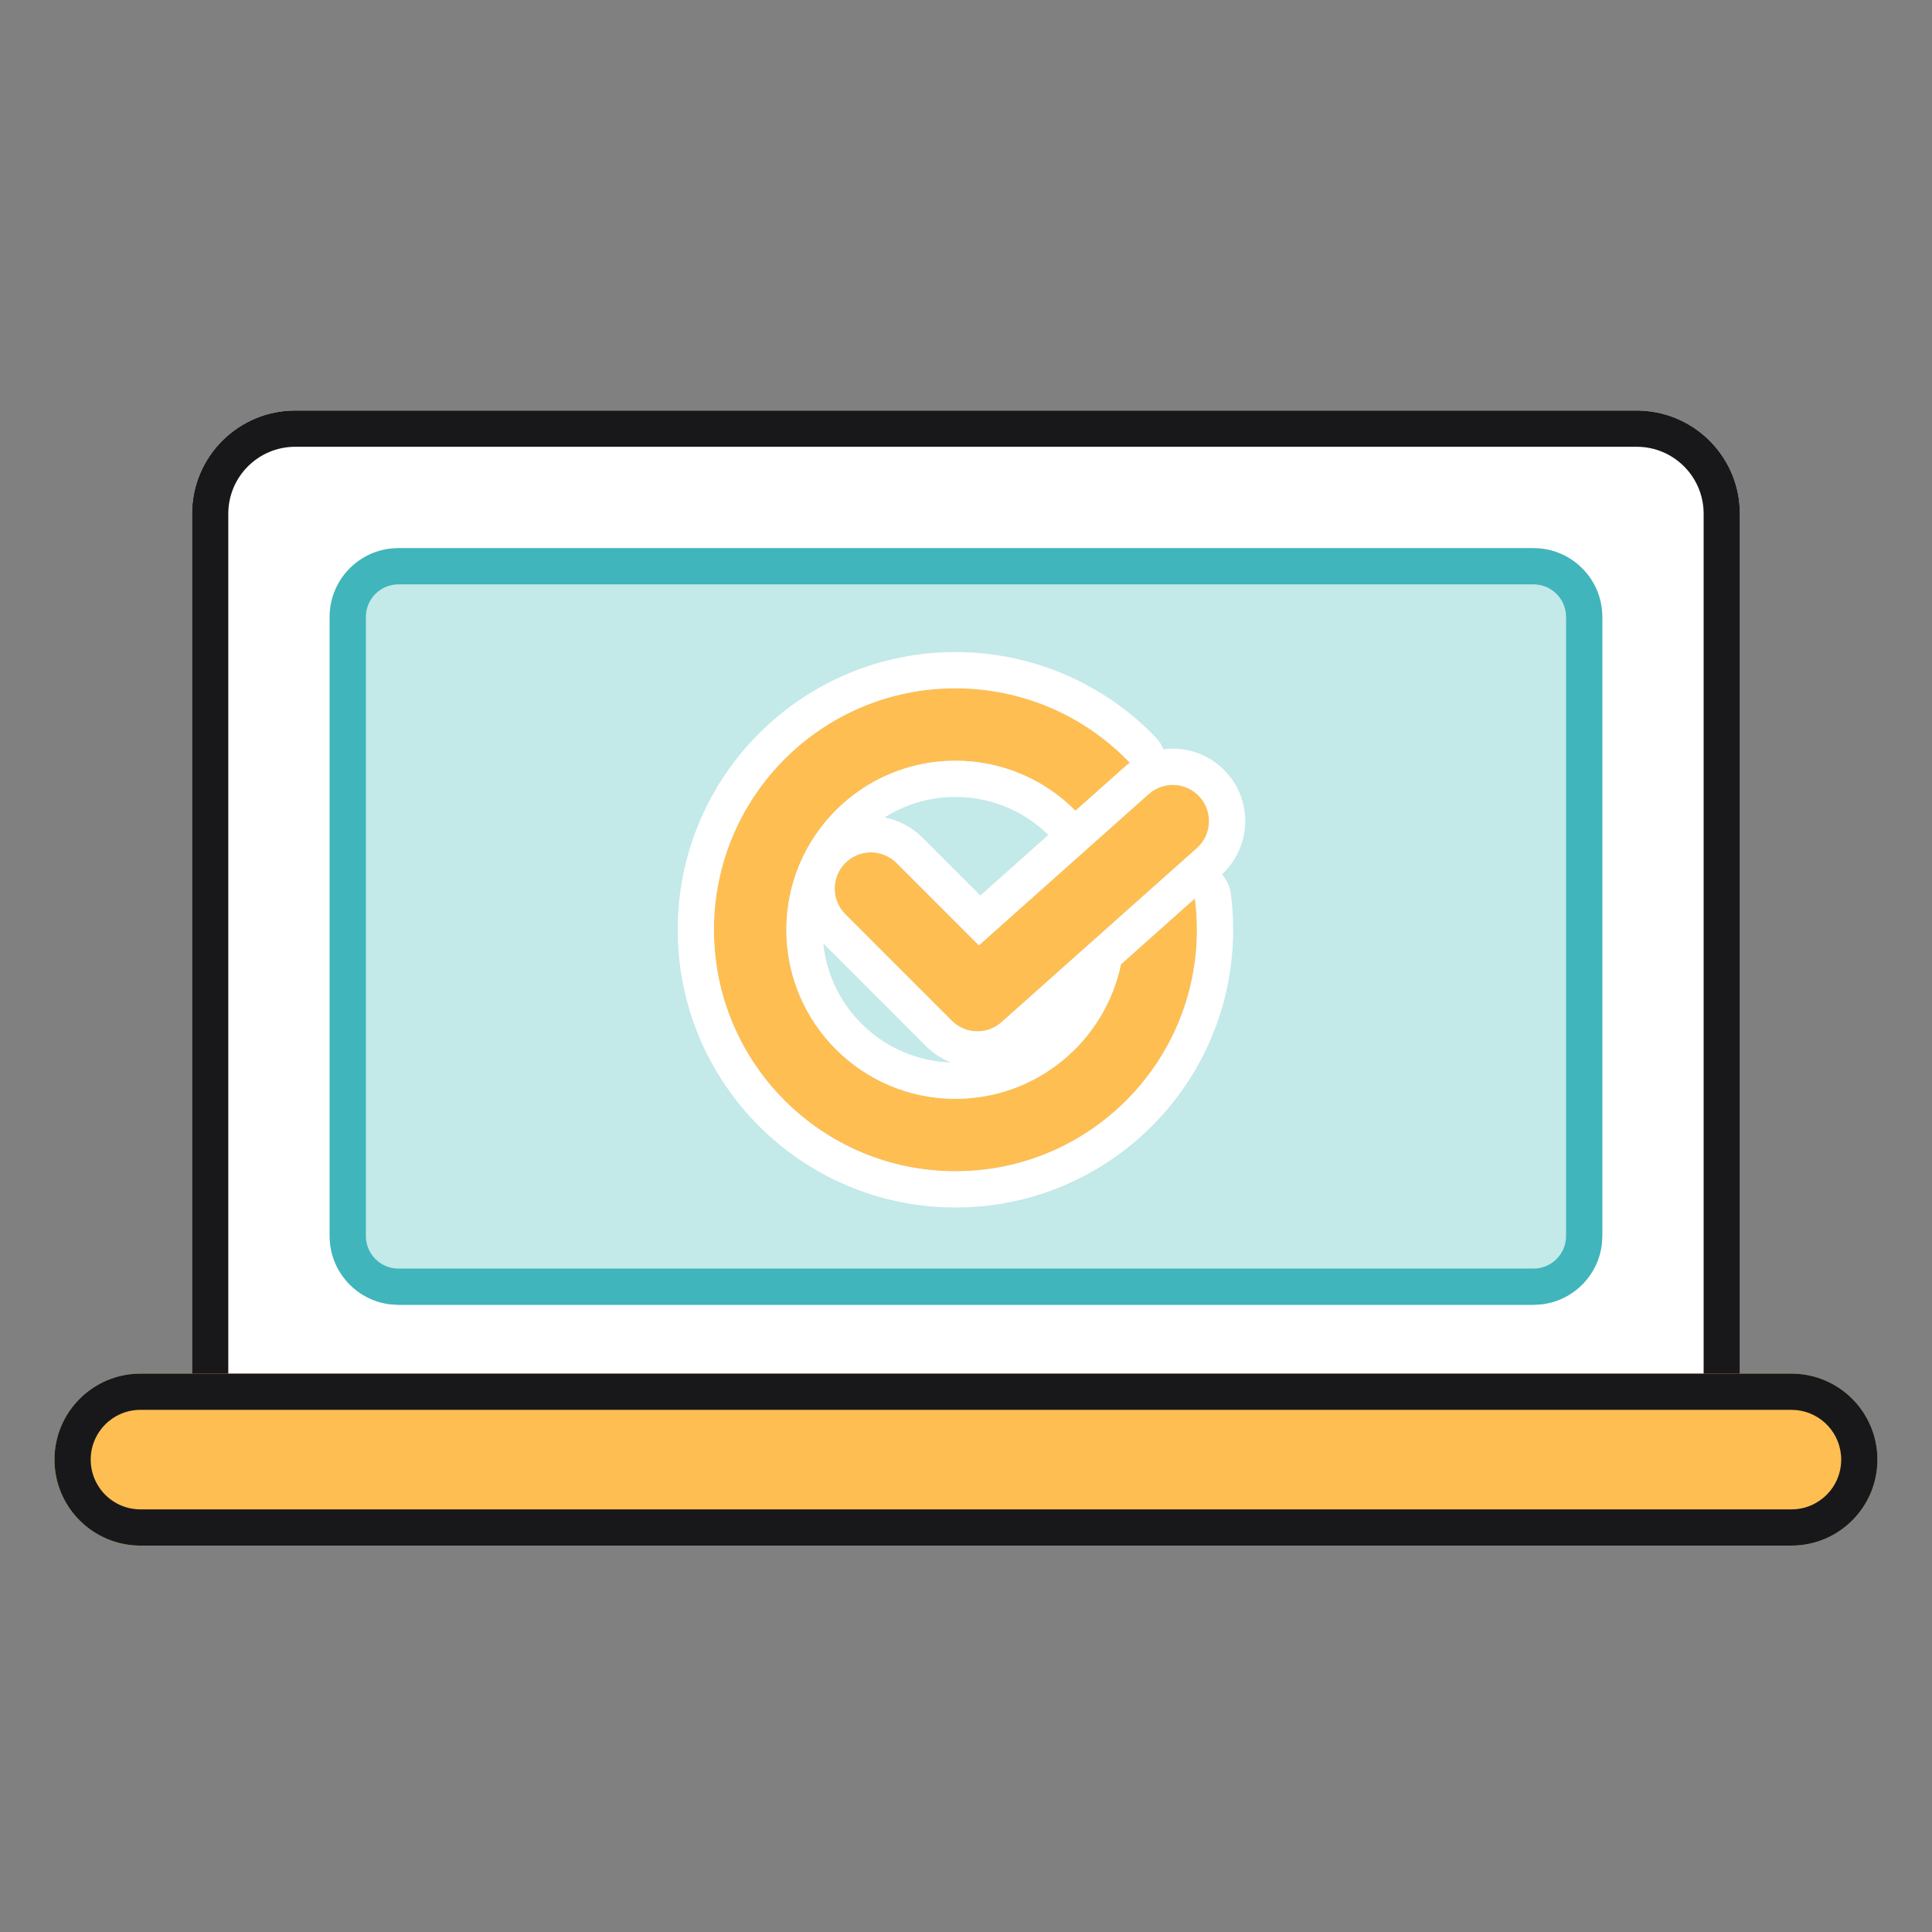 <svg width="80" height="80" viewBox="0 0 80 80" fill="none" xmlns="http://www.w3.org/2000/svg">
<rect x="0" y="0" width="80" height="80" fill="#808080" stroke="none"/>
<path d="M7.953 21.273C7.953 18.913 9.866 17 12.226 17H67.771C70.131 17 72.044 18.913 72.044 21.273V58.303C72.044 60.663 70.131 62.576 67.771 62.576H12.226C9.866 62.576 7.953 60.663 7.953 58.303V21.273Z" fill="white"/>
<path d="M67.772 61.076V62.576H12.226V61.076H67.772ZM70.544 58.303V21.273C70.544 19.741 69.303 18.5 67.772 18.5H12.226C10.694 18.5 9.453 19.741 9.453 21.273V58.303C9.453 59.834 10.694 61.076 12.226 61.076V62.576L12.006 62.57C9.748 62.456 7.953 60.589 7.953 58.303V21.273C7.953 18.913 9.866 17 12.226 17H67.772L67.991 17.006C70.249 17.12 72.044 18.987 72.044 21.273V58.303C72.044 60.589 70.249 62.456 67.991 62.57L67.772 62.576V61.076C69.303 61.076 70.544 59.834 70.544 58.303Z" fill="#18181A"/>
<path d="M13.65 25.546C13.65 23.972 14.926 22.697 16.499 22.697H63.499C65.072 22.697 66.347 23.972 66.347 25.546V51.182C66.347 52.755 65.072 54.03 63.499 54.03H16.499C14.926 54.03 13.65 52.755 13.65 51.182V25.546Z" fill="#C3E9E9"/>
<path d="M63.499 52.53V54.03H16.499V52.53H63.499ZM64.848 51.181V25.546C64.848 24.801 64.244 24.197 63.499 24.197H16.499C15.754 24.197 15.15 24.801 15.15 25.546V51.181C15.15 51.926 15.754 52.53 16.499 52.53V54.03L16.208 54.015C14.771 53.87 13.65 52.656 13.65 51.181V25.546C13.65 24.071 14.771 22.857 16.208 22.712L16.499 22.697H63.499L63.79 22.712C65.226 22.858 66.348 24.071 66.348 25.546V51.181L66.333 51.473C66.197 52.814 65.131 53.879 63.79 54.015L63.499 54.03V52.53C64.244 52.53 64.848 51.926 64.848 51.181Z" fill="#40B5BB"/>
<path d="M2.256 60.439C2.256 58.473 3.85 56.879 5.816 56.879H74.18C76.147 56.879 77.741 58.473 77.741 60.439V60.439C77.741 62.406 76.147 64 74.18 64H5.816C3.85 64 2.256 62.406 2.256 60.439V60.439Z" fill="#FFBE52"/>
<path d="M74.18 62.5V64H5.816V62.5H74.18ZM76.24 60.439C76.24 59.372 75.43 58.495 74.391 58.389L74.18 58.379H5.816C4.678 58.379 3.756 59.301 3.756 60.439C3.756 61.577 4.678 62.5 5.816 62.5V64C3.85 64 2.256 62.406 2.256 60.439C2.256 58.473 3.85 56.879 5.816 56.879H74.18C76.146 56.879 77.74 58.473 77.74 60.439C77.74 62.406 76.146 64 74.18 64V62.5C75.318 62.5 76.24 61.577 76.24 60.439Z" fill="#18181A"/>
<path fill-rule="evenodd" clip-rule="evenodd" d="M39.562 45.5C42.938 45.5 45.756 43.11 46.416 39.93L49.479 37.201C49.534 37.627 49.562 38.06 49.562 38.5C49.562 44.023 45.085 48.5 39.562 48.5C34.04 48.5 29.562 44.023 29.562 38.5C29.562 32.977 34.04 28.5 39.562 28.5C42.402 28.5 44.964 29.683 46.785 31.583C46.71 31.638 46.637 31.697 46.567 31.76L44.533 33.572C43.265 32.292 41.506 31.5 39.562 31.5C35.697 31.5 32.562 34.634 32.562 38.5C32.562 42.366 35.697 45.5 39.562 45.5ZM49.56 35.12C50.179 34.569 50.234 33.621 49.682 33.002C49.131 32.384 48.183 32.329 47.565 32.88L40.534 39.144L37.123 35.733C36.537 35.148 35.588 35.148 35.002 35.733C34.416 36.319 34.416 37.269 35.002 37.855L39.414 42.267C39.976 42.829 40.879 42.855 41.472 42.326L49.56 35.12Z" fill="#FFBE52"/>
<path d="M39.562 27C42.827 27 45.777 28.363 47.868 30.546C48.002 30.686 48.103 30.849 48.174 31.024C49.124 30.901 50.117 31.235 50.803 32.005C51.893 33.229 51.797 35.098 50.596 36.205C50.793 36.426 50.927 36.704 50.967 37.009C51.03 37.498 51.062 37.995 51.062 38.5C51.062 44.851 45.914 50 39.562 50C33.211 50 28.062 44.851 28.062 38.5C28.062 32.149 33.211 27 39.562 27ZM39.562 28.5C34.04 28.5 29.562 32.977 29.562 38.5C29.562 44.023 34.04 48.5 39.562 48.5C45.085 48.5 49.562 44.023 49.562 38.5C49.562 38.06 49.534 37.626 49.478 37.201L46.416 39.93C45.756 43.11 42.938 45.5 39.562 45.5C35.697 45.5 32.562 42.366 32.562 38.5C32.562 34.634 35.697 31.5 39.562 31.5C41.506 31.5 43.265 32.292 44.533 33.571L46.566 31.76C46.637 31.697 46.71 31.638 46.784 31.583C44.964 29.683 42.401 28.5 39.562 28.5ZM34.091 39.065C34.367 41.776 36.614 43.903 39.376 43.995C39.003 43.849 38.653 43.627 38.352 43.327L34.091 39.065ZM49.683 33.002C49.132 32.383 48.183 32.329 47.565 32.88L40.534 39.144L37.123 35.733C36.537 35.148 35.588 35.148 35.002 35.733C34.416 36.319 34.416 37.269 35.002 37.855L39.414 42.267C39.976 42.828 40.878 42.855 41.472 42.326L49.56 35.12C50.179 34.569 50.234 33.62 49.683 33.002ZM39.562 33C38.484 33 37.479 33.311 36.63 33.848C37.199 33.957 37.743 34.232 38.184 34.673L40.593 37.082L43.41 34.571C42.417 33.598 41.061 33 39.562 33Z" fill="white"/>
</svg>

